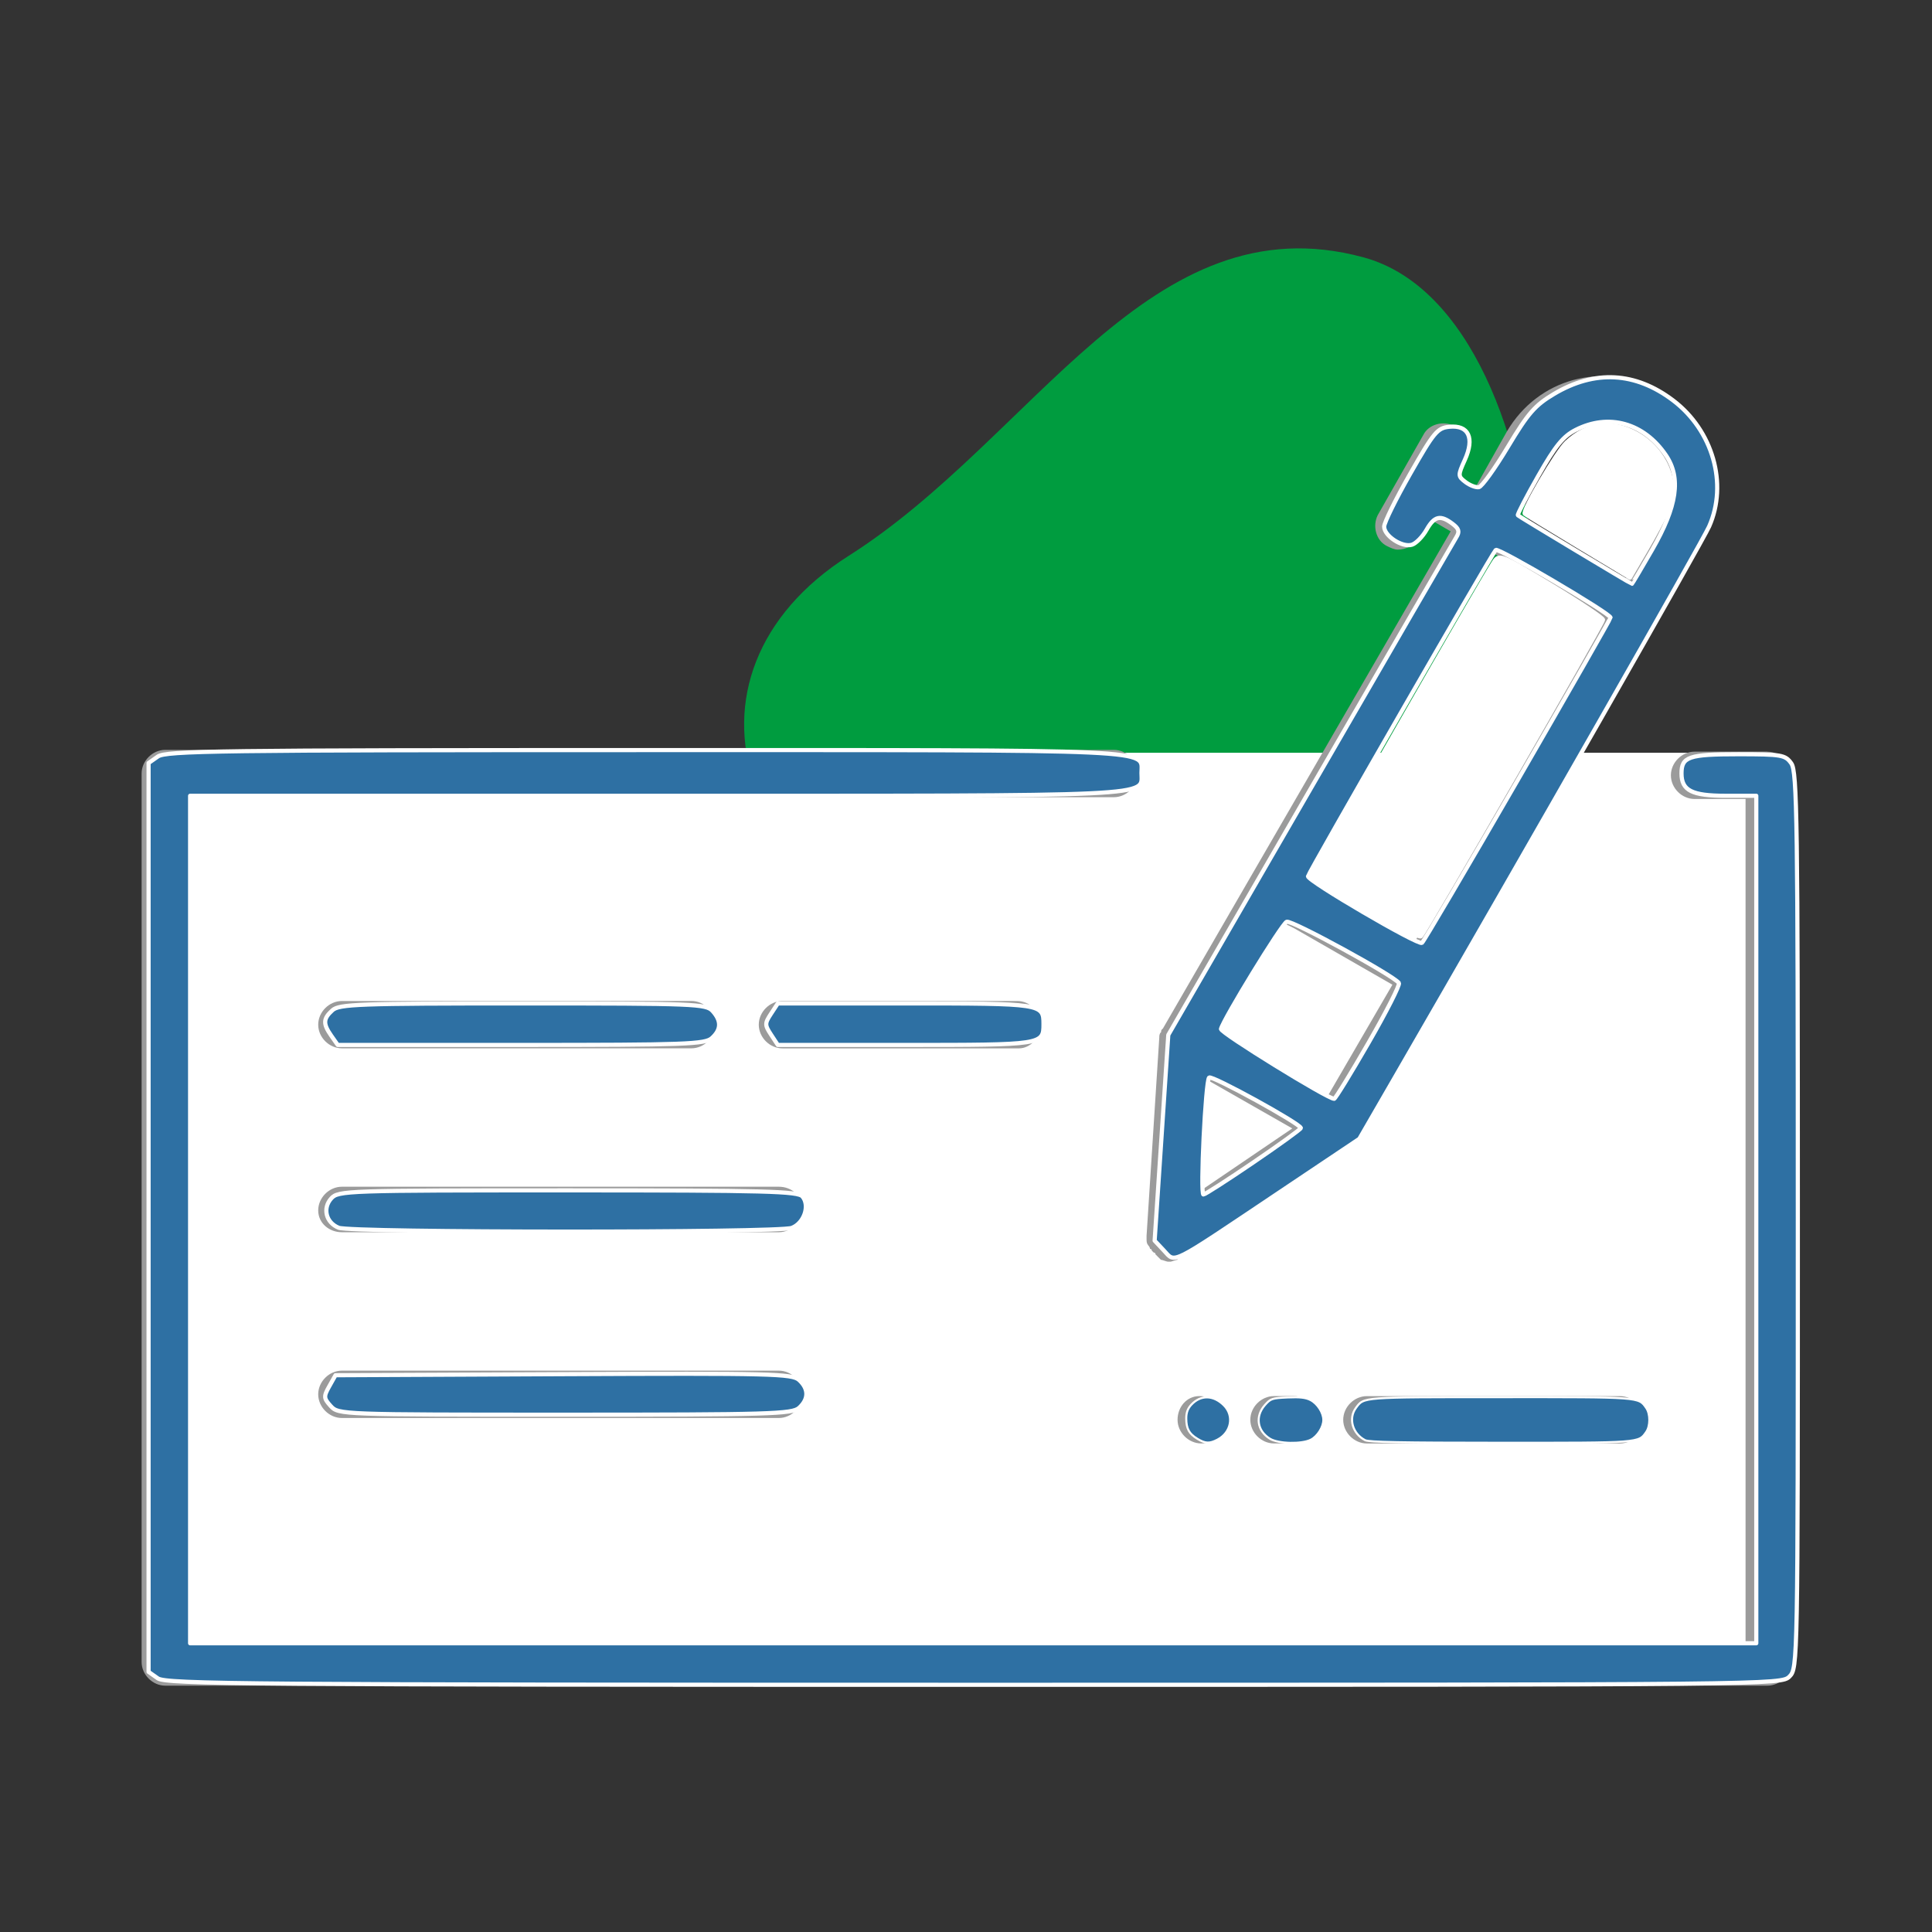 <?xml version="1.0" encoding="UTF-8" standalone="no"?>
<svg
   xmlns:dc="http://purl.org/dc/elements/1.1/"
   xmlns:cc="http://creativecommons.org/ns#"
   xmlns:rdf="http://www.w3.org/1999/02/22-rdf-syntax-ns#"
   xmlns:svg="http://www.w3.org/2000/svg"
   xmlns="http://www.w3.org/2000/svg"
   xmlns:sodipodi="http://sodipodi.sourceforge.net/DTD/sodipodi-0.dtd"
   xmlns:inkscape="http://www.inkscape.org/namespaces/inkscape"
   sodipodi:docname="check-svg-clark.svg"
   inkscape:version="1.0 (4035a4fb49, 2020-05-01)"
   id="svg8"
   version="1.1"
   viewBox="0 0 128 128"
   height="128mm"
   width="128mm">
  <rect x="0" y="0" width="128" height="128" fill="#333333" stroke="none"/>
  <defs
     id="defs2" />
  <sodipodi:namedview
     inkscape:window-maximized="0"
     inkscape:window-y="0"
     inkscape:window-x="156"
     inkscape:window-height="1040"
     inkscape:window-width="1274"
     showgrid="false"
     inkscape:document-rotation="0"
     inkscape:current-layer="layer1"
     inkscape:document-units="mm"
     inkscape:cy="336.25597"
     inkscape:cx="151.74892"
     inkscape:zoom="0.28563218"
     inkscape:pageshadow="2"
     inkscape:pageopacity="0.0"
     borderopacity="1.0"
     bordercolor="#666666"
     pagecolor="#ffffff"
     id="base" />
  <g
     transform="translate(-65.683,-59.199)"
     id="layer1"
     inkscape:groupmode="layer"
     inkscape:label="Layer 1">
    <g
       transform="matrix(1.001,0,0,1.001,63.176,-110.168)"
       id="g2123">
      <path
         id="path833-1-1"
         fill="#a4cc31"
         d="M 97.209,222.975 C 87.084,218.962 88.199,238.239 69.451,233.737 50.701,229.234 46.416,213.756 58.687,205.977 c 12.275,-7.78 19.901,-23.591 34.064,-19.746 14.166,3.844 14.53,40.731 4.459,36.744 z"
         style="fill:#009c3f;fill-opacity:1;stroke-width:0.595" />
      <g
         id="g1282"
         transform="translate(-200.87,91.775)">
        <rect
           y="127.343"
           x="214.073"
           height="60.332"
           width="106.29"
           id="rect1245"
           style="fill:#ffffff;fill-opacity:1;stroke:#ffffff;stroke-width:0.196;stroke-linecap:round;stroke-linejoin:round;stroke-opacity:1" />
        <path
           style="stroke-width:1.205"
           d="m 270.827,146.81 h -15.665 c -0.843,0 -1.567,-0.725 -1.567,-1.567 0,-0.843 0.725,-1.567 1.567,-1.567 h 15.542 c 0.843,0 1.567,0.725 1.567,1.567 0.005,0.847 -0.72,1.567 -1.445,1.567 z m 23.017,23.017 c -0.843,0 -1.567,0.725 -1.567,1.567 0,0.843 0.725,1.567 1.567,1.567 h 16.747 c 0.843,0 1.567,-0.725 1.567,-1.567 0,-0.843 -0.72,-1.567 -1.567,-1.567 z m -14.583,-10.365 v -0.24 l 0.843,-13.132 c 0,-0.122 0,-0.24 0.122,-0.362 0,-0.122 0,-0.122 0.122,-0.24 l 5.785,-10.002 13.255,-22.894 -1.445,-0.843 -0.725,1.327 c -0.24,0.48 -0.843,0.725 -1.327,0.725 -0.24,0 -0.48,-0.122 -0.725,-0.24 -0.725,-0.362 -0.965,-1.327 -0.602,-2.047 l 3.012,-5.3 c 0.362,-0.725 1.327,-0.965 2.047,-0.602 0.725,0.362 0.965,1.327 0.602,2.047 l -0.725,1.327 1.445,0.843 2.17,-3.855 c 2.047,-3.492 6.387,-4.697 9.88,-2.65 l 0.122,0.122 c 3.492,2.047 4.697,6.387 2.65,9.88 l -16.87,29.399 -5.785,10.002 -0.122,0.122 c -0.122,0.122 -0.24,0.24 -0.362,0.362 l -10.967,7.352 c 0,0 -0.122,0 -0.24,0.122 0,0 -0.122,0 -0.122,0.122 -0.122,0 -0.362,0.122 -0.48,0.122 h -0.122 c -0.122,0 -0.362,-0.122 -0.48,-0.122 -0.122,-0.122 -0.24,-0.24 -0.362,-0.362 0,0 0,-0.122 -0.122,-0.122 L 279.61,160.202 c 0,0 0,-0.122 -0.122,-0.122 0,-0.122 -0.122,-0.24 -0.122,-0.24 -0.103,-0.132 -0.103,-0.254 -0.103,-0.377 z m 24.222,-47.954 7.352,4.457 2.288,-3.977 c 1.205,-2.047 0.48,-4.58 -1.567,-5.785 l -0.122,-0.122 c -0.965,-0.602 -2.047,-0.725 -3.252,-0.362 -1.205,0.362 -2.047,0.965 -2.532,1.93 z m -13.98,24.099 6.505,3.737 0.965,0.48 12.412,-21.45 -7.352,-4.457 z m -5.78,10.12 7.47,4.34 4.34,-7.47 -6.505,-3.737 -0.965,-0.48 z m -1.205,10.722 6.387,-4.34 -5.907,-3.37 z m -27.596,11.692 h -28.919 c -0.843,0 -1.567,0.725 -1.567,1.567 0,0.843 0.725,1.567 1.567,1.567 h 28.919 c 0.843,0 1.567,-0.725 1.567,-1.567 0,-0.847 -0.725,-1.567 -1.567,-1.567 z m 0,-12.173 h -28.919 c -0.843,0 -1.567,0.725 -1.567,1.567 0,0.843 0.725,1.445 1.567,1.445 h 28.919 c 0.843,0 1.567,-0.725 1.567,-1.567 0,-0.843 -0.725,-1.445 -1.567,-1.445 z m -28.919,-9.16 h 23.134 c 0.843,0 1.567,-0.725 1.567,-1.567 0,-0.843 -0.725,-1.567 -1.567,-1.567 l -23.134,0.003 c -0.843,0 -1.567,0.725 -1.567,1.567 0,0.843 0.725,1.563 1.567,1.563 z m 61.693,23.017 c -0.843,0 -1.567,0.725 -1.567,1.567 0,0.843 0.725,1.567 1.567,1.567 h 1.327 c 0.843,0 1.567,-0.725 1.567,-1.567 0,-0.843 -0.725,-1.567 -1.567,-1.567 z m -4.938,0 c -0.843,0 -1.445,0.725 -1.445,1.567 0,0.843 0.725,1.567 1.567,1.567 0.843,0 1.567,-0.725 1.567,-1.567 -0.005,-0.843 -0.725,-1.567 -1.69,-1.567 z m 37.594,-42.654 h -4.82 c -0.843,0 -1.567,0.725 -1.567,1.567 0,0.843 0.725,1.567 1.567,1.567 h 3.375 v 55.791 l -103.025,-0.003 V 130.187 h 61.214 c 0.843,0 1.567,-0.725 1.567,-1.567 0,-0.843 -0.725,-1.567 -1.567,-1.567 h -62.781 c -0.843,0 -1.567,0.725 -1.567,1.567 v 58.804 c 0,0.843 0.725,1.567 1.567,1.567 h 106.037 c 0.843,0 1.567,-0.725 1.567,-1.567 v -58.686 c 0,-0.843 -0.725,-1.563 -1.567,-1.563 z"
           fill="#9b9b9b"
           id="path1234" />
        <path
           transform="matrix(0.265,0,0,0.265,1.421,169.917)"
           id="path1247"
           d="m 1156.231,-212.565 c -7.126,-4.291 -13.121,-7.957 -13.324,-8.146 -0.696,-0.651 8.04,-15.573 10.428,-17.809 5.202,-4.873 11.418,-5.635 17.605,-2.158 7.026,3.949 10.51,12.252 7.807,18.609 -0.814,1.914 -3.298,6.591 -5.52,10.393 l -4.04,6.914 z"
           style="fill:#ffffff;fill-opacity:1;stroke:#ffffff;stroke-width:1.038;stroke-linecap:round;stroke-linejoin:round;stroke-opacity:1" />
        <path
           transform="matrix(0.265,0,0,0.265,1.421,169.917)"
           id="path1249"
           d="m 1103.329,-122.038 c -7.425,-4.312 -12.839,-8.102 -12.664,-8.864 0.263,-1.142 40.316,-71.068 44.412,-77.537 1.455,-2.297 1.474,-2.29 14.425,5.515 7.133,4.299 12.968,8.208 12.968,8.687 0,0.883 -44.272,77.791 -45.505,79.049 -0.367,0.375 -6.504,-2.708 -13.638,-6.851 z"
           style="fill:#ffffff;fill-opacity:1;stroke:#ffffff;stroke-width:1.038;stroke-linecap:round;stroke-linejoin:round;stroke-opacity:1" />
        <path
           transform="matrix(0.265,0,0,0.265,1.421,169.917)"
           id="path1251"
           d="m 801.503,70.148 -2.306,-1.615 V -44.965 -158.463 l 2.306,-1.615 c 2.055,-1.439 15.317,-1.615 121.685,-1.615 130.242,0 123.991,-0.288 123.991,5.707 0,5.988 5.977,5.707 -121.109,5.707 H 809.572 V -44.446 61.387 h 195.584 195.584 V -44.446 -150.28 h -7.708 c -8.371,0 -10.969,-1.32 -10.969,-5.573 0,-4.186 1.817,-4.803 14.156,-4.803 10.879,0 11.775,0.156 13.281,2.306 1.438,2.053 1.615,14.6 1.615,114.134 0,110.445 -0.026,111.854 -2.075,113.903 -2.061,2.061 -3.459,2.075 -203.654,2.075 -180.765,0 -201.817,-0.167 -203.885,-1.615 z"
           style="fill:#2e70a3;fill-opacity:1;stroke:#ffffff;stroke-width:1.038;stroke-linecap:round;stroke-linejoin:round;stroke-opacity:1" />
        <path
           transform="matrix(0.265,0,0,0.265,1.421,169.917)"
           id="path1253"
           d="m 1103.035,10.664 c -3.146,-1.617 -4.233,-5.438 -2.291,-8.053 2.043,-2.753 1.176,-2.688 36.118,-2.696 35.135,-0.008 34.456,-0.059 36.388,2.699 1.039,1.484 1.039,4.517 0,6.001 -1.931,2.757 -1.253,2.707 -36.388,2.699 -24.825,-0.006 -32.877,-0.16 -33.827,-0.648 z"
           style="fill:#2e70a3;fill-opacity:1;stroke:#ffffff;stroke-width:0.519;stroke-linecap:round;stroke-linejoin:round;stroke-opacity:1" />
        <path
           transform="matrix(0.265,0,0,0.265,1.421,169.917)"
           id="path1255"
           d="m 1079.284,10.309 c -3.226,-1.967 -3.767,-5.623 -1.248,-8.442 1.425,-1.595 1.737,-1.699 5.633,-1.876 3.074,-0.14 4.537,0.026 5.746,0.651 1.727,0.893 3.196,3.178 3.196,4.971 0,1.758 -1.456,4.072 -3.096,4.92 -2.271,1.174 -8.147,1.045 -10.23,-0.225 z"
           style="fill:#2e70a3;fill-opacity:1;stroke:#ffffff;stroke-width:0.519;stroke-linecap:round;stroke-linejoin:round;stroke-opacity:1" />
        <path
           transform="matrix(0.265,0,0,0.265,1.421,169.917)"
           id="path1257"
           d="m 1061.126,10.309 c -2.077,-1.266 -2.757,-2.525 -2.757,-5.104 0,-1.431 0.371,-2.434 1.253,-3.385 2.336,-2.52 5.541,-2.462 8.152,0.149 2.616,2.616 1.823,6.792 -1.629,8.576 -1.982,1.025 -3.031,0.976 -5.019,-0.237 z"
           style="fill:#2e70a3;fill-opacity:1;stroke:#ffffff;stroke-width:0.519;stroke-linecap:round;stroke-linejoin:round;stroke-opacity:1" />
        <path
           transform="matrix(0.265,0,0,0.265,1.421,169.917)"
           id="path1259"
           d="m 844.7,2.153 c -1.775,-1.961 -1.808,-2.386 -0.381,-4.929 l 1.562,-2.782 56.936,-0.268 c 51.875,-0.244 57.105,-0.115 58.843,1.458 2.426,2.196 2.43,4.761 0.01,6.95 -1.717,1.554 -7.285,1.717 -58.463,1.717 -55.87,0 -56.589,-0.026 -58.507,-2.146 z"
           style="fill:#2e70a3;fill-opacity:1;stroke:#ffffff;stroke-width:1.038;stroke-linecap:round;stroke-linejoin:round;stroke-opacity:1" />
        <path
           transform="matrix(0.265,0,0,0.265,1.421,169.917)"
           id="path1261"
           d="m 846.671,-42.391 c -3.173,-1.28 -4.073,-4.871 -1.84,-7.339 1.747,-1.93 3.838,-2.001 59.109,-2.001 49.443,0 57.474,0.212 58.578,1.543 1.894,2.282 0.396,6.663 -2.679,7.832 -3.315,1.26 -110.038,1.227 -113.168,-0.035 z"
           style="fill:#2e70a3;fill-opacity:1;stroke:#ffffff;stroke-width:1.038;stroke-linecap:round;stroke-linejoin:round;stroke-opacity:1" />
        <path
           transform="matrix(0.265,0,0,0.265,1.421,169.917)"
           id="path1263"
           d="m 844.823,-90.352 c -2.093,-2.988 -2.036,-4.254 0.282,-6.353 1.705,-1.543 6.527,-1.717 47.568,-1.717 42.927,0 45.774,0.114 47.388,1.897 2.232,2.466 2.174,4.63 -0.18,6.761 -1.705,1.543 -6.534,1.717 -47.67,1.717 h -45.773 z"
           style="fill:#2e70a3;fill-opacity:1;stroke:#ffffff;stroke-width:1.038;stroke-linecap:round;stroke-linejoin:round;stroke-opacity:1" />
        <path
           transform="matrix(0.265,0,0,0.265,1.421,169.917)"
           id="path1265"
           d="m 954.652,-90.64 c -1.574,-2.403 -1.574,-2.785 0,-5.188 l 1.7,-2.594 h 31.934 c 34.123,0 34.424,0.045 34.424,5.188 0,5.143 -0.301,5.188 -34.424,5.188 h -31.934 z"
           style="fill:#2e70a3;fill-opacity:1;stroke:#ffffff;stroke-width:1.038;stroke-linecap:round;stroke-linejoin:round;stroke-opacity:1" />
        <path
           transform="matrix(0.265,0,0,0.265,1.421,169.917)"
           id="path1267"
           d="m 1052.816,-36.668 -2.345,-2.496 1.705,-25.692 1.705,-25.692 35.423,-61.263 c 19.483,-33.695 35.92,-62.068 36.527,-63.053 0.863,-1.4 0.657,-2.127 -0.946,-3.339 -3.047,-2.303 -4.545,-1.958 -6.507,1.5 -0.972,1.713 -2.607,3.386 -3.634,3.718 -2.399,0.774 -6.955,-2.193 -6.946,-4.522 0,-0.986 2.934,-6.928 6.51,-13.205 5.931,-10.41 6.791,-11.442 9.781,-11.733 4.806,-0.469 6.332,2.784 3.869,8.247 -1.766,3.916 -1.76,4.1 0.157,5.566 1.091,0.834 2.595,1.407 3.342,1.275 0.747,-0.133 4.015,-4.675 7.263,-10.095 5.025,-8.386 6.737,-10.35 11.495,-13.187 10.169,-6.064 20.31,-5.52 29.723,1.595 9.935,7.509 13.755,20.844 9.025,31.505 -1.632,3.679 -44.679,79.127 -79.24,138.884 l -8.13,14.057 -21.025,14.083 c -26.625,17.834 -24.845,16.946 -27.753,13.85 z m 22.345,-22.066 c 6.498,-4.423 11.823,-8.275 11.834,-8.56 0.039,-1.005 -22.272,-13.279 -22.922,-12.61 -0.903,0.929 -2.273,29.211 -1.414,29.211 0.379,0 6.005,-3.619 12.502,-8.041 z m 28.774,-29.913 c 4.442,-7.706 7.838,-14.396 7.547,-14.866 -1.073,-1.736 -26.788,-15.778 -28.025,-15.304 -1.189,0.456 -15.899,24.46 -16.418,26.789 -0.201,0.903 26.777,17.537 28.27,17.431 0.303,-0.021 4.184,-6.344 8.626,-14.051 z m 37.193,-65.495 c 12.766,-22.104 23.211,-40.395 23.211,-40.647 0,-0.999 -28.057,-17.53 -28.671,-16.893 -1.014,1.053 -46.692,80.452 -46.894,81.512 -0.209,1.096 27.445,17.265 28.458,16.639 0.377,-0.233 11.13,-18.508 23.896,-40.612 z m 33.627,-57.636 c 6.231,-10.819 7.253,-17.909 3.399,-23.58 -5.477,-8.059 -14.267,-10.519 -22.528,-6.304 -3.14,1.602 -5.081,3.991 -9.363,11.521 -2.971,5.225 -5.255,9.639 -5.076,9.809 0.376,0.358 28.265,17.112 28.489,17.114 0.082,7.1e-4 2.367,-3.851 5.079,-8.559 z"
           style="fill:#2e70a3;fill-opacity:1;stroke:#ffffff;stroke-width:1.038;stroke-linecap:round;stroke-linejoin:round;stroke-opacity:1" />
      </g>
    </g>
  </g>
</svg>
